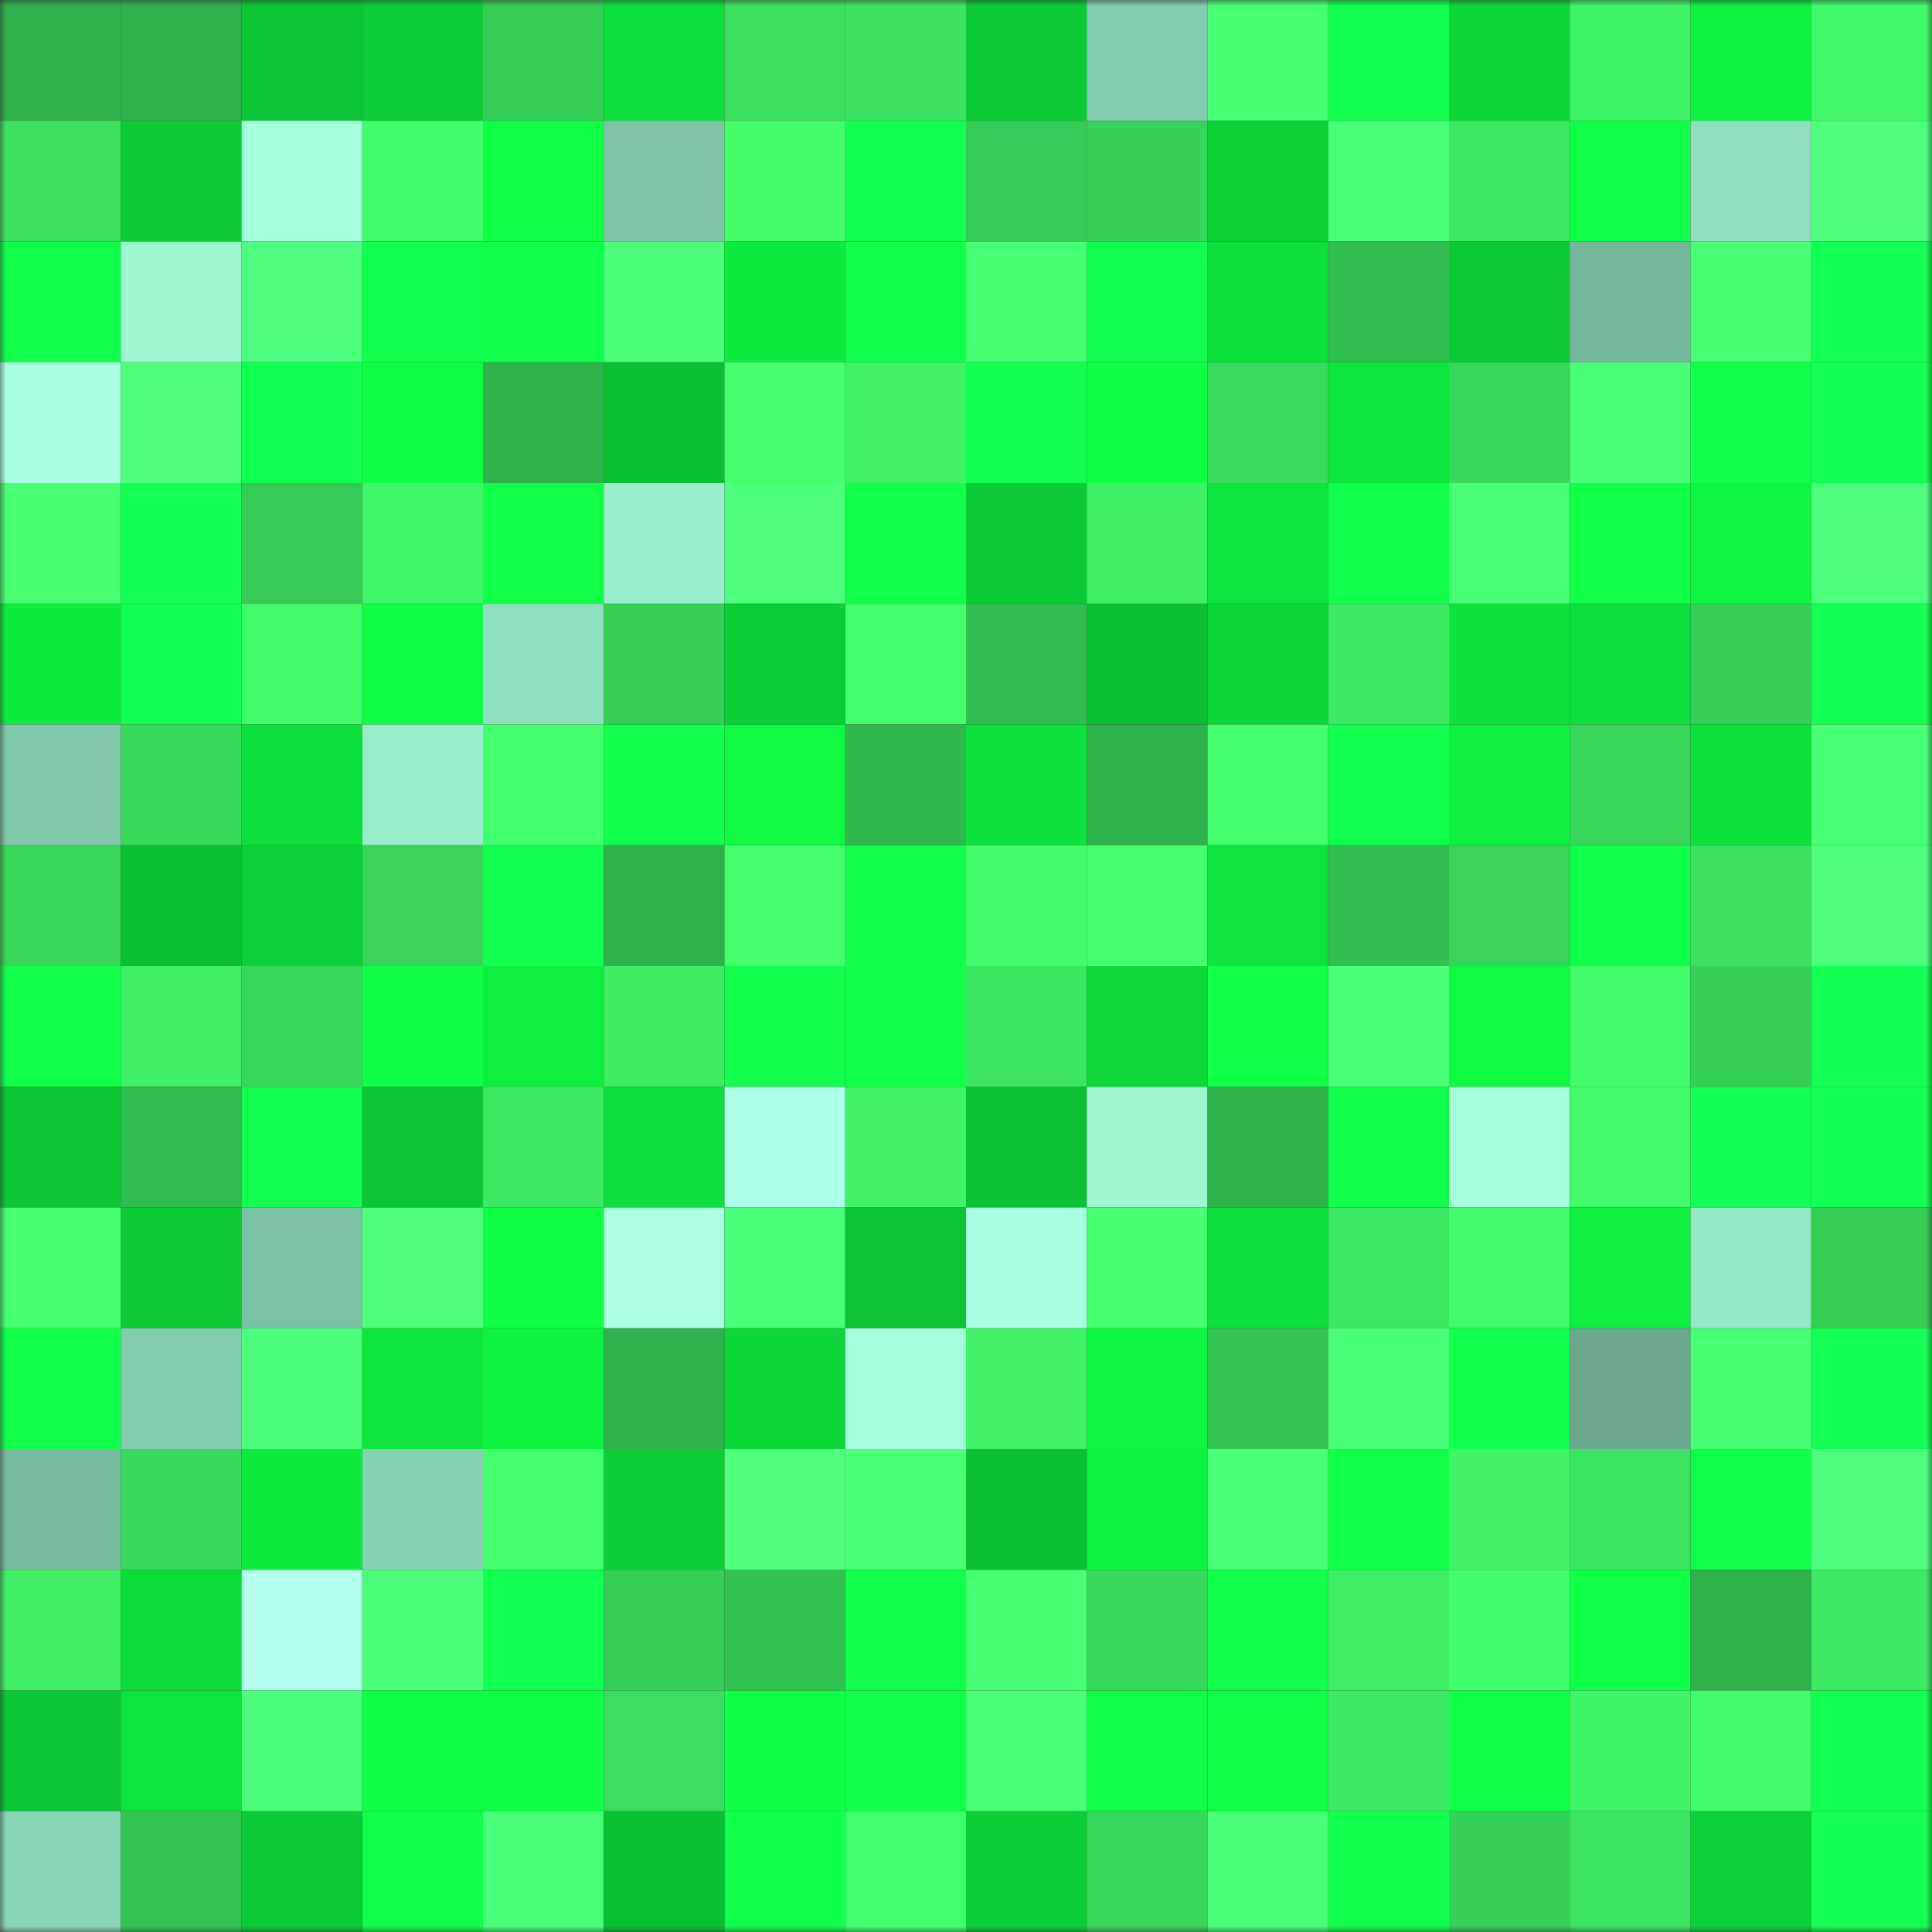 <svg viewBox="0 0 160 160" fill="none" role="img" xmlns="http://www.w3.org/2000/svg" width="240" height="240" name="lens%2Cbentolman.lens"><rect x="0" y="0" width="160" height="160" fill="#333333" stroke="none"/><mask id="1266831334" mask-type="alpha" maskUnits="userSpaceOnUse" x="0" y="0" width="160" height="160"><rect width="160" height="160" fill="#FFFFFF"></rect></mask><g mask="url(#1266831334)"><rect x="0" y="0" width="10" height="10" fill="#2fb14b"></rect><rect x="10" y="0" width="10" height="10" fill="#2fb14b"></rect><rect x="20" y="0" width="10" height="10" fill="#0cc635"></rect><rect x="30" y="0" width="10" height="10" fill="#0ccd37"></rect><rect x="40" y="0" width="10" height="10" fill="#36cd57"></rect><rect x="50" y="0" width="10" height="10" fill="#0ddf3c"></rect><rect x="60" y="0" width="10" height="10" fill="#3be05f"></rect><rect x="70" y="0" width="10" height="10" fill="#3ce360"></rect><rect x="80" y="0" width="10" height="10" fill="#0cc936"></rect><rect x="90" y="0" width="10" height="10" fill="#83ccad"></rect><rect x="100" y="0" width="10" height="10" fill="#48ff74"></rect><rect x="110" y="0" width="10" height="10" fill="#12ff50"></rect><rect x="120" y="0" width="10" height="10" fill="#0dd639"></rect><rect x="130" y="0" width="10" height="10" fill="#40f467"></rect><rect x="140" y="0" width="10" height="10" fill="#0ef140"></rect><rect x="150" y="0" width="10" height="10" fill="#41f96a"></rect><rect x="0" y="10" width="10" height="10" fill="#3ce360"></rect><rect x="10" y="10" width="10" height="10" fill="#0ccb36"></rect><rect x="20" y="10" width="10" height="10" fill="#a5ffdb"></rect><rect x="30" y="10" width="10" height="10" fill="#42fd6b"></rect><rect x="40" y="10" width="10" height="10" fill="#10ff47"></rect><rect x="50" y="10" width="10" height="10" fill="#7ec5a7"></rect><rect x="60" y="10" width="10" height="10" fill="#43fd6b"></rect><rect x="70" y="10" width="10" height="10" fill="#12ff52"></rect><rect x="80" y="10" width="10" height="10" fill="#36cc57"></rect><rect x="90" y="10" width="10" height="10" fill="#37d259"></rect><rect x="100" y="10" width="10" height="10" fill="#0cd238"></rect><rect x="110" y="10" width="10" height="10" fill="#4aff78"></rect><rect x="120" y="10" width="10" height="10" fill="#3de762"></rect><rect x="130" y="10" width="10" height="10" fill="#10ff48"></rect><rect x="140" y="10" width="10" height="10" fill="#8fdfbe"></rect><rect x="150" y="10" width="10" height="10" fill="#4dff7c"></rect><rect x="0" y="20" width="10" height="10" fill="#10ff4a"></rect><rect x="10" y="20" width="10" height="10" fill="#9ef6d1"></rect><rect x="20" y="20" width="10" height="10" fill="#4dff7c"></rect><rect x="30" y="20" width="10" height="10" fill="#11ff4e"></rect><rect x="40" y="20" width="10" height="10" fill="#11ff4d"></rect><rect x="50" y="20" width="10" height="10" fill="#4aff77"></rect><rect x="60" y="20" width="10" height="10" fill="#0eed3f"></rect><rect x="70" y="20" width="10" height="10" fill="#11ff4c"></rect><rect x="80" y="20" width="10" height="10" fill="#47ff73"></rect><rect x="90" y="20" width="10" height="10" fill="#12ff52"></rect><rect x="100" y="20" width="10" height="10" fill="#0ddf3b"></rect><rect x="110" y="20" width="10" height="10" fill="#32be50"></rect><rect x="120" y="20" width="10" height="10" fill="#0cca36"></rect><rect x="130" y="20" width="10" height="10" fill="#75b79b"></rect><rect x="140" y="20" width="10" height="10" fill="#47ff72"></rect><rect x="150" y="20" width="10" height="10" fill="#13ff55"></rect><rect x="0" y="30" width="10" height="10" fill="#a8ffdf"></rect><rect x="10" y="30" width="10" height="10" fill="#4dff7c"></rect><rect x="20" y="30" width="10" height="10" fill="#12ff54"></rect><rect x="30" y="30" width="10" height="10" fill="#0ffd44"></rect><rect x="40" y="30" width="10" height="10" fill="#2fb14b"></rect><rect x="50" y="30" width="10" height="10" fill="#0bbf33"></rect><rect x="60" y="30" width="10" height="10" fill="#45ff6f"></rect><rect x="70" y="30" width="10" height="10" fill="#40f266"></rect><rect x="80" y="30" width="10" height="10" fill="#12ff4f"></rect><rect x="90" y="30" width="10" height="10" fill="#0fff44"></rect><rect x="100" y="30" width="10" height="10" fill="#3adb5d"></rect><rect x="110" y="30" width="10" height="10" fill="#0de53d"></rect><rect x="120" y="30" width="10" height="10" fill="#38d65b"></rect><rect x="130" y="30" width="10" height="10" fill="#4aff77"></rect><rect x="140" y="30" width="10" height="10" fill="#10ff4a"></rect><rect x="150" y="30" width="10" height="10" fill="#13ff55"></rect><rect x="0" y="40" width="10" height="10" fill="#48ff74"></rect><rect x="10" y="40" width="10" height="10" fill="#13ff54"></rect><rect x="20" y="40" width="10" height="10" fill="#35cb56"></rect><rect x="30" y="40" width="10" height="10" fill="#40f568"></rect><rect x="40" y="40" width="10" height="10" fill="#10ff49"></rect><rect x="50" y="40" width="10" height="10" fill="#99efcb"></rect><rect x="60" y="40" width="10" height="10" fill="#4dff7c"></rect><rect x="70" y="40" width="10" height="10" fill="#11ff4c"></rect><rect x="80" y="40" width="10" height="10" fill="#0cc936"></rect><rect x="90" y="40" width="10" height="10" fill="#3ff066"></rect><rect x="100" y="40" width="10" height="10" fill="#0de43d"></rect><rect x="110" y="40" width="10" height="10" fill="#11ff4c"></rect><rect x="120" y="40" width="10" height="10" fill="#48ff75"></rect><rect x="130" y="40" width="10" height="10" fill="#10ff48"></rect><rect x="140" y="40" width="10" height="10" fill="#0ef642"></rect><rect x="150" y="40" width="10" height="10" fill="#4dff7c"></rect><rect x="0" y="50" width="10" height="10" fill="#0eed3f"></rect><rect x="10" y="50" width="10" height="10" fill="#13ff54"></rect><rect x="20" y="50" width="10" height="10" fill="#42fc6b"></rect><rect x="30" y="50" width="10" height="10" fill="#0ffd44"></rect><rect x="40" y="50" width="10" height="10" fill="#8fdfbe"></rect><rect x="50" y="50" width="10" height="10" fill="#36cf58"></rect><rect x="60" y="50" width="10" height="10" fill="#0cce37"></rect><rect x="70" y="50" width="10" height="10" fill="#43ff6d"></rect><rect x="80" y="50" width="10" height="10" fill="#32bd50"></rect><rect x="90" y="50" width="10" height="10" fill="#0bbf33"></rect><rect x="100" y="50" width="10" height="10" fill="#0dd639"></rect><rect x="110" y="50" width="10" height="10" fill="#3eea63"></rect><rect x="120" y="50" width="10" height="10" fill="#0de13c"></rect><rect x="130" y="50" width="10" height="10" fill="#0ddf3c"></rect><rect x="140" y="50" width="10" height="10" fill="#36cf58"></rect><rect x="150" y="50" width="10" height="10" fill="#13ff55"></rect><rect x="0" y="60" width="10" height="10" fill="#80c8a9"></rect><rect x="10" y="60" width="10" height="10" fill="#39da5c"></rect><rect x="20" y="60" width="10" height="10" fill="#0de03c"></rect><rect x="30" y="60" width="10" height="10" fill="#98eeca"></rect><rect x="40" y="60" width="10" height="10" fill="#44ff6d"></rect><rect x="50" y="60" width="10" height="10" fill="#11ff4d"></rect><rect x="60" y="60" width="10" height="10" fill="#0ff942"></rect><rect x="70" y="60" width="10" height="10" fill="#30b74d"></rect><rect x="80" y="60" width="10" height="10" fill="#0de23c"></rect><rect x="90" y="60" width="10" height="10" fill="#2fb14b"></rect><rect x="100" y="60" width="10" height="10" fill="#44ff6d"></rect><rect x="110" y="60" width="10" height="10" fill="#11ff4e"></rect><rect x="120" y="60" width="10" height="10" fill="#0eef40"></rect><rect x="130" y="60" width="10" height="10" fill="#38d65b"></rect><rect x="140" y="60" width="10" height="10" fill="#0de13c"></rect><rect x="150" y="60" width="10" height="10" fill="#49ff76"></rect><rect x="0" y="70" width="10" height="10" fill="#38d75b"></rect><rect x="10" y="70" width="10" height="10" fill="#0bbf33"></rect><rect x="20" y="70" width="10" height="10" fill="#0cd038"></rect><rect x="30" y="70" width="10" height="10" fill="#38d45a"></rect><rect x="40" y="70" width="10" height="10" fill="#12ff51"></rect><rect x="50" y="70" width="10" height="10" fill="#2fb14b"></rect><rect x="60" y="70" width="10" height="10" fill="#45ff6f"></rect><rect x="70" y="70" width="10" height="10" fill="#11ff4c"></rect><rect x="80" y="70" width="10" height="10" fill="#42fc6b"></rect><rect x="90" y="70" width="10" height="10" fill="#46ff71"></rect><rect x="100" y="70" width="10" height="10" fill="#0de33c"></rect><rect x="110" y="70" width="10" height="10" fill="#32be50"></rect><rect x="120" y="70" width="10" height="10" fill="#38d45a"></rect><rect x="130" y="70" width="10" height="10" fill="#10ff4a"></rect><rect x="140" y="70" width="10" height="10" fill="#3be15f"></rect><rect x="150" y="70" width="10" height="10" fill="#4dff7c"></rect><rect x="0" y="80" width="10" height="10" fill="#11ff4b"></rect><rect x="10" y="80" width="10" height="10" fill="#3ff066"></rect><rect x="20" y="80" width="10" height="10" fill="#38d75b"></rect><rect x="30" y="80" width="10" height="10" fill="#0fff46"></rect><rect x="40" y="80" width="10" height="10" fill="#0eee3f"></rect><rect x="50" y="80" width="10" height="10" fill="#3eec64"></rect><rect x="60" y="80" width="10" height="10" fill="#11ff4c"></rect><rect x="70" y="80" width="10" height="10" fill="#10ff4a"></rect><rect x="80" y="80" width="10" height="10" fill="#3ce661"></rect><rect x="90" y="80" width="10" height="10" fill="#0dd739"></rect><rect x="100" y="80" width="10" height="10" fill="#10ff47"></rect><rect x="110" y="80" width="10" height="10" fill="#4bff79"></rect><rect x="120" y="80" width="10" height="10" fill="#0ff842"></rect><rect x="130" y="80" width="10" height="10" fill="#42fb6a"></rect><rect x="140" y="80" width="10" height="10" fill="#37d159"></rect><rect x="150" y="80" width="10" height="10" fill="#13ff55"></rect><rect x="0" y="90" width="10" height="10" fill="#0cc635"></rect><rect x="10" y="90" width="10" height="10" fill="#31bc50"></rect><rect x="20" y="90" width="10" height="10" fill="#12ff50"></rect><rect x="30" y="90" width="10" height="10" fill="#0cc535"></rect><rect x="40" y="90" width="10" height="10" fill="#3de762"></rect><rect x="50" y="90" width="10" height="10" fill="#0ddf3c"></rect><rect x="60" y="90" width="10" height="10" fill="#aeffe7"></rect><rect x="70" y="90" width="10" height="10" fill="#40f266"></rect><rect x="80" y="90" width="10" height="10" fill="#0bc234"></rect><rect x="90" y="90" width="10" height="10" fill="#9ef6d1"></rect><rect x="100" y="90" width="10" height="10" fill="#2fb44c"></rect><rect x="110" y="90" width="10" height="10" fill="#11ff4c"></rect><rect x="120" y="90" width="10" height="10" fill="#a5ffdb"></rect><rect x="130" y="90" width="10" height="10" fill="#42fb6a"></rect><rect x="140" y="90" width="10" height="10" fill="#13ff54"></rect><rect x="150" y="90" width="10" height="10" fill="#13ff55"></rect><rect x="0" y="100" width="10" height="10" fill="#47ff73"></rect><rect x="10" y="100" width="10" height="10" fill="#0ccb36"></rect><rect x="20" y="100" width="10" height="10" fill="#7cc2a5"></rect><rect x="30" y="100" width="10" height="10" fill="#4dff7c"></rect><rect x="40" y="100" width="10" height="10" fill="#0fff44"></rect><rect x="50" y="100" width="10" height="10" fill="#abffe3"></rect><rect x="60" y="100" width="10" height="10" fill="#49ff77"></rect><rect x="70" y="100" width="10" height="10" fill="#0cc535"></rect><rect x="80" y="100" width="10" height="10" fill="#a9ffe1"></rect><rect x="90" y="100" width="10" height="10" fill="#48ff74"></rect><rect x="100" y="100" width="10" height="10" fill="#0ddf3c"></rect><rect x="110" y="100" width="10" height="10" fill="#3de762"></rect><rect x="120" y="100" width="10" height="10" fill="#42fa6a"></rect><rect x="130" y="100" width="10" height="10" fill="#0eef40"></rect><rect x="140" y="100" width="10" height="10" fill="#95e9c6"></rect><rect x="150" y="100" width="10" height="10" fill="#36cd57"></rect><rect x="0" y="110" width="10" height="10" fill="#10ff49"></rect><rect x="10" y="110" width="10" height="10" fill="#83ccad"></rect><rect x="20" y="110" width="10" height="10" fill="#4cff7b"></rect><rect x="30" y="110" width="10" height="10" fill="#0de53d"></rect><rect x="40" y="110" width="10" height="10" fill="#0ef241"></rect><rect x="50" y="110" width="10" height="10" fill="#2fb14b"></rect><rect x="60" y="110" width="10" height="10" fill="#0dd639"></rect><rect x="70" y="110" width="10" height="10" fill="#a6ffdc"></rect><rect x="80" y="110" width="10" height="10" fill="#3ff166"></rect><rect x="90" y="110" width="10" height="10" fill="#0ff742"></rect><rect x="100" y="110" width="10" height="10" fill="#33c453"></rect><rect x="110" y="110" width="10" height="10" fill="#4aff78"></rect><rect x="120" y="110" width="10" height="10" fill="#11ff4d"></rect><rect x="130" y="110" width="10" height="10" fill="#6ca98f"></rect><rect x="140" y="110" width="10" height="10" fill="#47ff72"></rect><rect x="150" y="110" width="10" height="10" fill="#13ff55"></rect><rect x="0" y="120" width="10" height="10" fill="#77ba9d"></rect><rect x="10" y="120" width="10" height="10" fill="#39da5c"></rect><rect x="20" y="120" width="10" height="10" fill="#0eeb3f"></rect><rect x="30" y="120" width="10" height="10" fill="#86d1b2"></rect><rect x="40" y="120" width="10" height="10" fill="#45ff70"></rect><rect x="50" y="120" width="10" height="10" fill="#0ccf37"></rect><rect x="60" y="120" width="10" height="10" fill="#4dff7c"></rect><rect x="70" y="120" width="10" height="10" fill="#4bff79"></rect><rect x="80" y="120" width="10" height="10" fill="#0bc033"></rect><rect x="90" y="120" width="10" height="10" fill="#0ef341"></rect><rect x="100" y="120" width="10" height="10" fill="#4aff77"></rect><rect x="110" y="120" width="10" height="10" fill="#10ff48"></rect><rect x="120" y="120" width="10" height="10" fill="#40f367"></rect><rect x="130" y="120" width="10" height="10" fill="#3ce561"></rect><rect x="140" y="120" width="10" height="10" fill="#11ff4c"></rect><rect x="150" y="120" width="10" height="10" fill="#4dff7c"></rect><rect x="0" y="130" width="10" height="10" fill="#3fef65"></rect><rect x="10" y="130" width="10" height="10" fill="#0ddb3a"></rect><rect x="20" y="130" width="10" height="10" fill="#b2ffed"></rect><rect x="30" y="130" width="10" height="10" fill="#4bff79"></rect><rect x="40" y="130" width="10" height="10" fill="#12ff54"></rect><rect x="50" y="130" width="10" height="10" fill="#36cf58"></rect><rect x="60" y="130" width="10" height="10" fill="#33c252"></rect><rect x="70" y="130" width="10" height="10" fill="#11ff4c"></rect><rect x="80" y="130" width="10" height="10" fill="#48ff73"></rect><rect x="90" y="130" width="10" height="10" fill="#39da5c"></rect><rect x="100" y="130" width="10" height="10" fill="#11ff4c"></rect><rect x="110" y="130" width="10" height="10" fill="#3fee65"></rect><rect x="120" y="130" width="10" height="10" fill="#43fe6c"></rect><rect x="130" y="130" width="10" height="10" fill="#10ff48"></rect><rect x="140" y="130" width="10" height="10" fill="#2fb14b"></rect><rect x="150" y="130" width="10" height="10" fill="#3eea63"></rect><rect x="0" y="140" width="10" height="10" fill="#0cc735"></rect><rect x="10" y="140" width="10" height="10" fill="#0de33d"></rect><rect x="20" y="140" width="10" height="10" fill="#4cff7a"></rect><rect x="30" y="140" width="10" height="10" fill="#0ffd44"></rect><rect x="40" y="140" width="10" height="10" fill="#0fff44"></rect><rect x="50" y="140" width="10" height="10" fill="#3add5e"></rect><rect x="60" y="140" width="10" height="10" fill="#0fff46"></rect><rect x="70" y="140" width="10" height="10" fill="#11ff4c"></rect><rect x="80" y="140" width="10" height="10" fill="#49ff75"></rect><rect x="90" y="140" width="10" height="10" fill="#10ff4a"></rect><rect x="100" y="140" width="10" height="10" fill="#10ff47"></rect><rect x="110" y="140" width="10" height="10" fill="#3eea63"></rect><rect x="120" y="140" width="10" height="10" fill="#10ff47"></rect><rect x="130" y="140" width="10" height="10" fill="#40f467"></rect><rect x="140" y="140" width="10" height="10" fill="#42fc6b"></rect><rect x="150" y="140" width="10" height="10" fill="#13ff55"></rect><rect x="0" y="150" width="10" height="10" fill="#89d6b6"></rect><rect x="10" y="150" width="10" height="10" fill="#33c453"></rect><rect x="20" y="150" width="10" height="10" fill="#0ccb36"></rect><rect x="30" y="150" width="10" height="10" fill="#10ff4a"></rect><rect x="40" y="150" width="10" height="10" fill="#49ff77"></rect><rect x="50" y="150" width="10" height="10" fill="#0bbf33"></rect><rect x="60" y="150" width="10" height="10" fill="#11ff4d"></rect><rect x="70" y="150" width="10" height="10" fill="#43ff6d"></rect><rect x="80" y="150" width="10" height="10" fill="#0cce37"></rect><rect x="90" y="150" width="10" height="10" fill="#38d65b"></rect><rect x="100" y="150" width="10" height="10" fill="#49ff77"></rect><rect x="110" y="150" width="10" height="10" fill="#11ff4d"></rect><rect x="120" y="150" width="10" height="10" fill="#37d259"></rect><rect x="130" y="150" width="10" height="10" fill="#3ce561"></rect><rect x="140" y="150" width="10" height="10" fill="#0cd138"></rect><rect x="150" y="150" width="10" height="10" fill="#13ff55"></rect></g></svg>
